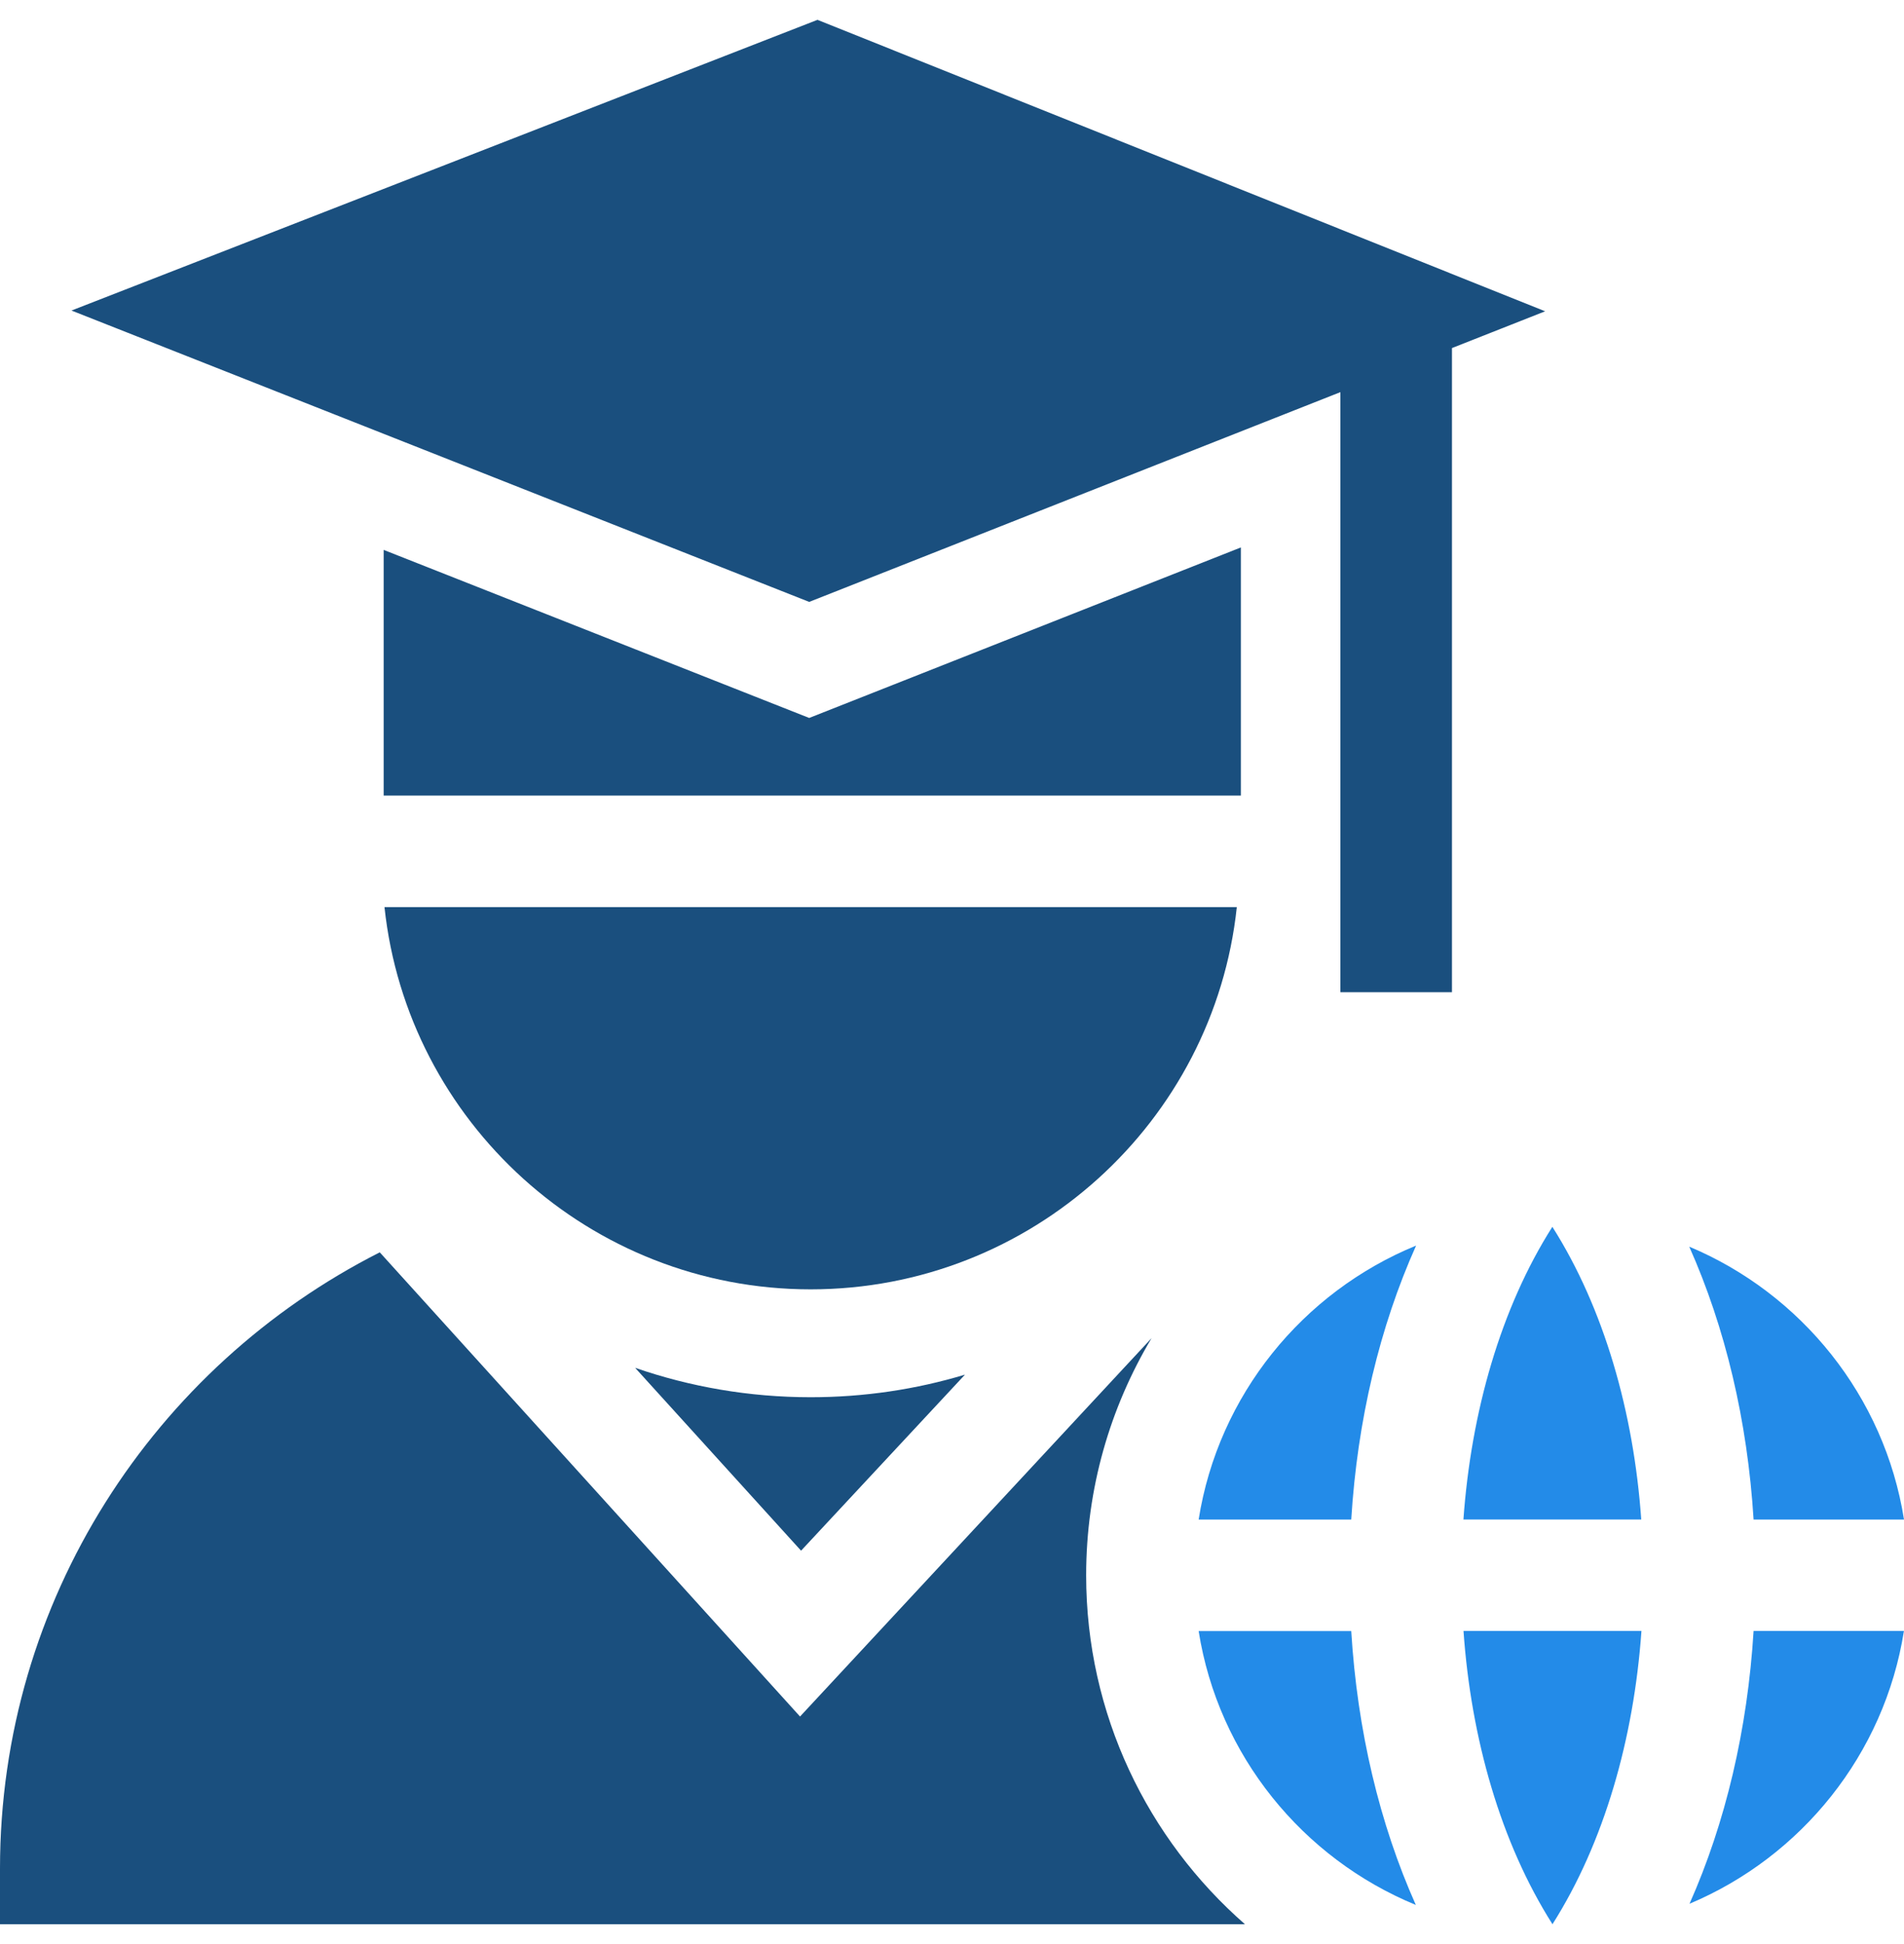 <svg width="48" height="49" viewBox="0 0 48 49" fill="none" xmlns="http://www.w3.org/2000/svg">
<g clip-path="url(#clip0_74_3099)">
<path d="M27.382 39.705C27.382 37.523 27.985 35.479 29.031 33.728L20.169 43.265L9.574 31.565C3.898 34.441 0 40.322 0 47.097V48.5H31.385C28.933 46.355 27.382 43.207 27.382 39.705Z" fill="#1A4F7E"/>
<path d="M16.012 34.476L20.195 39.085L24.327 34.648C23.095 35.019 21.788 35.217 20.436 35.217C18.887 35.217 17.399 34.955 16.012 34.476Z" fill="#1A4F7E"/>
<path d="M31.182 22.864H9.693C10.269 28.272 14.867 32.498 20.436 32.498C26.006 32.498 30.605 28.272 31.18 22.864H31.182Z" fill="#1A4F7E"/>
<path d="M31.283 13.798L20.4 18.096L9.672 13.86V20.053H31.283V13.798Z" fill="#1A4F7E"/>
<path d="M33.791 9.884V25.009H36.604V8.773L38.953 7.846L20.609 0.5L1.802 7.827L20.4 15.171L33.791 9.884Z" fill="#1A4F7E"/>
<path d="M36.895 38.299H41.376C41.185 35.595 40.437 32.974 39.135 30.922C37.832 32.974 37.086 35.593 36.893 38.299H36.895Z" fill="#238BE8"/>
<path d="M36.895 41.109C37.085 43.82 37.833 46.444 39.138 48.5C40.442 46.444 41.189 43.82 41.381 41.109H36.896H36.895Z" fill="#238BE8"/>
<path d="M48 38.3C47.508 35.191 45.411 32.607 42.586 31.422C43.495 33.46 44.054 35.808 44.208 38.3H47.998H48Z" fill="#238BE8"/>
<path d="M35.693 48.014C34.779 45.97 34.217 43.611 34.065 41.111H30.218C30.713 44.243 32.837 46.84 35.693 48.014Z" fill="#238BE8"/>
<path d="M30.218 38.3H34.065C34.219 35.797 34.784 33.438 35.7 31.395C32.84 32.566 30.714 35.166 30.218 38.3Z" fill="#238BE8"/>
<path d="M42.593 47.984C45.414 46.798 47.508 44.215 47.998 41.109H44.208C44.055 43.599 43.499 45.946 42.593 47.984Z" fill="#238BE8"/>
</g>
<defs>
<clipPath id="clip0_74_3099">
<rect width="48" height="48" fill="white" transform="translate(0 0.5)"/>
</clipPath>
</defs>
</svg>
